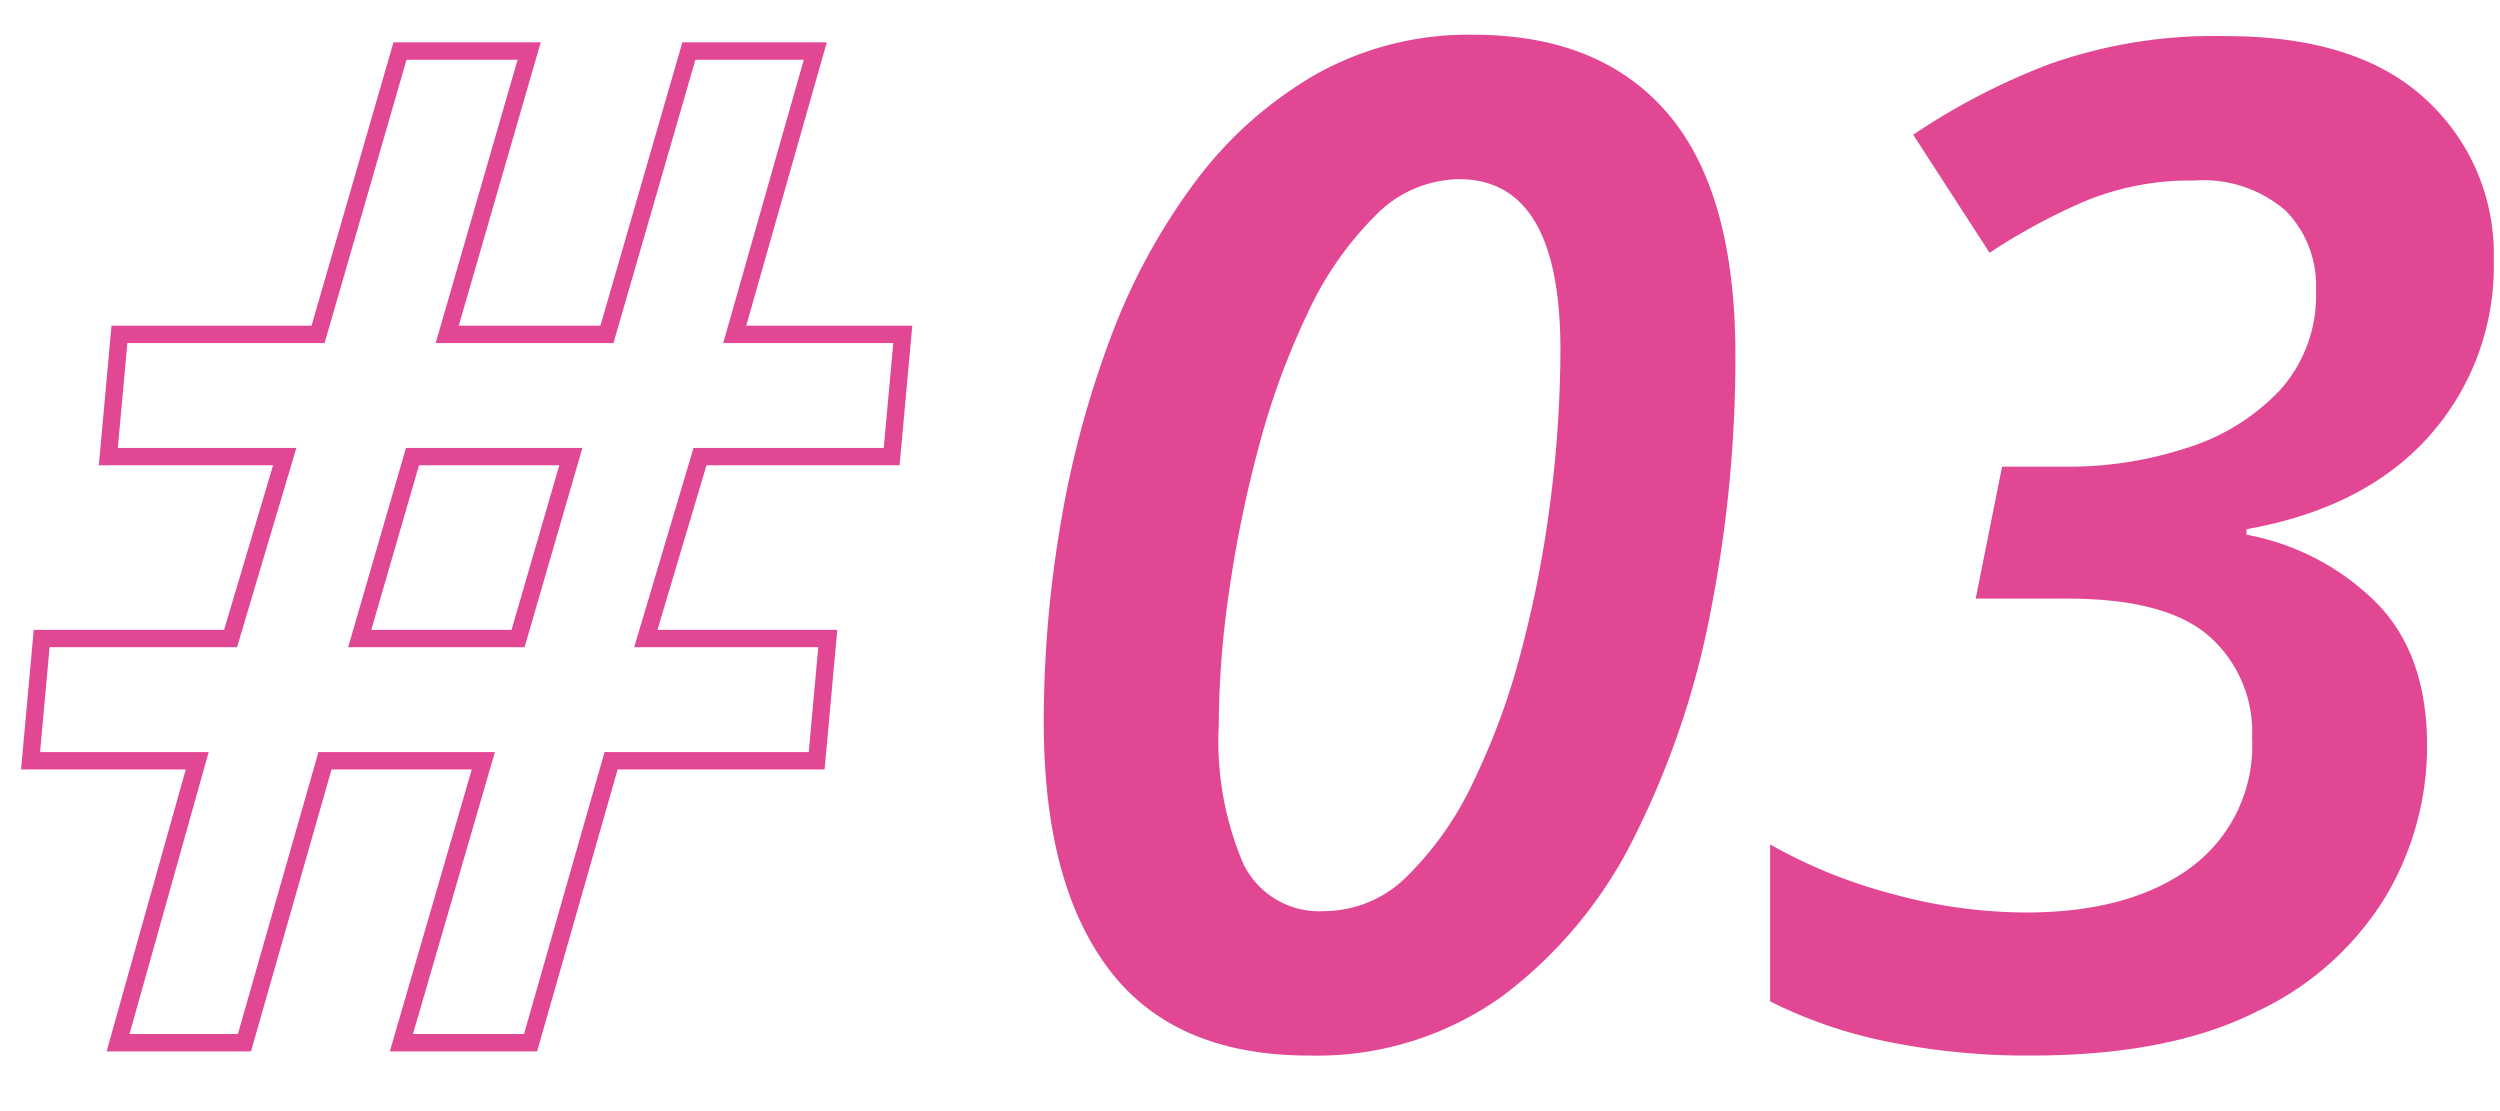 <svg xmlns="http://www.w3.org/2000/svg" width="144" height="64" viewBox="0 0 144 64">
  <g id="course_feature_num_03" transform="translate(-1643 -1092)">
    <rect id="長方形_1648" data-name="長方形 1648" width="144" height="64" transform="translate(1643 1092)" fill="none"/>
    <g id="グループ_4311" data-name="グループ 4311" transform="translate(-33 8)">
      <path id="パス_5452" data-name="パス 5452" d="M-69.6.8q-7.76,0-11.52-4.96T-84.88-18.4a68.053,68.053,0,0,1,.96-11.36,57.431,57.431,0,0,1,2.88-10.76,35.88,35.88,0,0,1,4.88-9,22.9,22.9,0,0,1,6.96-6.2A17.928,17.928,0,0,1-60.16-58q7.36,0,11.24,4.56t3.88,13.92a75.9,75.9,0,0,1-1.4,14.6,49.709,49.709,0,0,1-4.36,13,25.652,25.652,0,0,1-7.64,9.28A18.324,18.324,0,0,1-69.6.8Zm.88-8.32a6.768,6.768,0,0,0,4.76-2,18.766,18.766,0,0,0,3.8-5.4,40.674,40.674,0,0,0,2.8-7.64,66.308,66.308,0,0,0,1.68-8.72,69.093,69.093,0,0,0,.56-8.56q0-9.84-5.84-9.84a6.844,6.844,0,0,0-4.84,2.12,19.389,19.389,0,0,0-3.88,5.6,43.633,43.633,0,0,0-2.8,7.64,70.463,70.463,0,0,0-1.72,8.36,54.9,54.9,0,0,0-.6,7.72,18.039,18.039,0,0,0,1.4,7.96A4.844,4.844,0,0,0-68.72-7.52ZM-28,.8A40.209,40.209,0,0,1-36.28,0a26.859,26.859,0,0,1-6.76-2.32v-9.04a29.311,29.311,0,0,0,7,2.84,29.277,29.277,0,0,0,7.72,1.08q6,0,9.52-2.6a8.733,8.733,0,0,0,3.52-7.48,7.349,7.349,0,0,0-2.48-5.84q-2.48-2.16-8.16-2.16H-31.2l1.52-7.6h3.76a21.856,21.856,0,0,0,6.88-1.08,12.474,12.474,0,0,0,5.36-3.32,8.129,8.129,0,0,0,2.08-5.76,6.138,6.138,0,0,0-1.76-4.6,7.274,7.274,0,0,0-5.28-1.72,15.791,15.791,0,0,0-6.48,1.28,35.456,35.456,0,0,0-5.28,2.88l-4.4-6.8a38.7,38.7,0,0,1,7.88-4.08,28.479,28.479,0,0,1,10.12-1.6q7.6,0,11.52,3.64a12.061,12.061,0,0,1,3.92,9.24A14.7,14.7,0,0,1-5.08-34.88Q-8.8-30.72-15.6-29.52v.32a14.258,14.258,0,0,1,7.4,3.84q3,2.96,3,8.32A16.99,16.99,0,0,1-7.56-8.4a17.245,17.245,0,0,1-7.4,6.64Q-20,.8-28,.8Z" transform="translate(1821 1144)" fill="#e24794"/>
      <path id="パス_5450" data-name="パス 5450" d="M-44.72,0l4.56-16.24h-9.6l.64-7.04h10.88l3.12-10.48H-45.28l.64-7.04H-33.2l4.72-16.32h7.44L-25.76-40.8h9.2l4.72-16.32h7.28L-9.2-40.8H.48l-.64,7.04H-11.2l-3.12,10.48H-3.84l-.64,7.04H-16.32L-20.96,0H-28.4l4.72-16.24H-32.8L-37.44,0ZM-30.8-23.28h9.12l3.04-10.48h-9.12Z" transform="translate(1727.52 1144.06)" fill="none" stroke="#e24794" stroke-width="1"/>
    </g>
  </g>
</svg>
